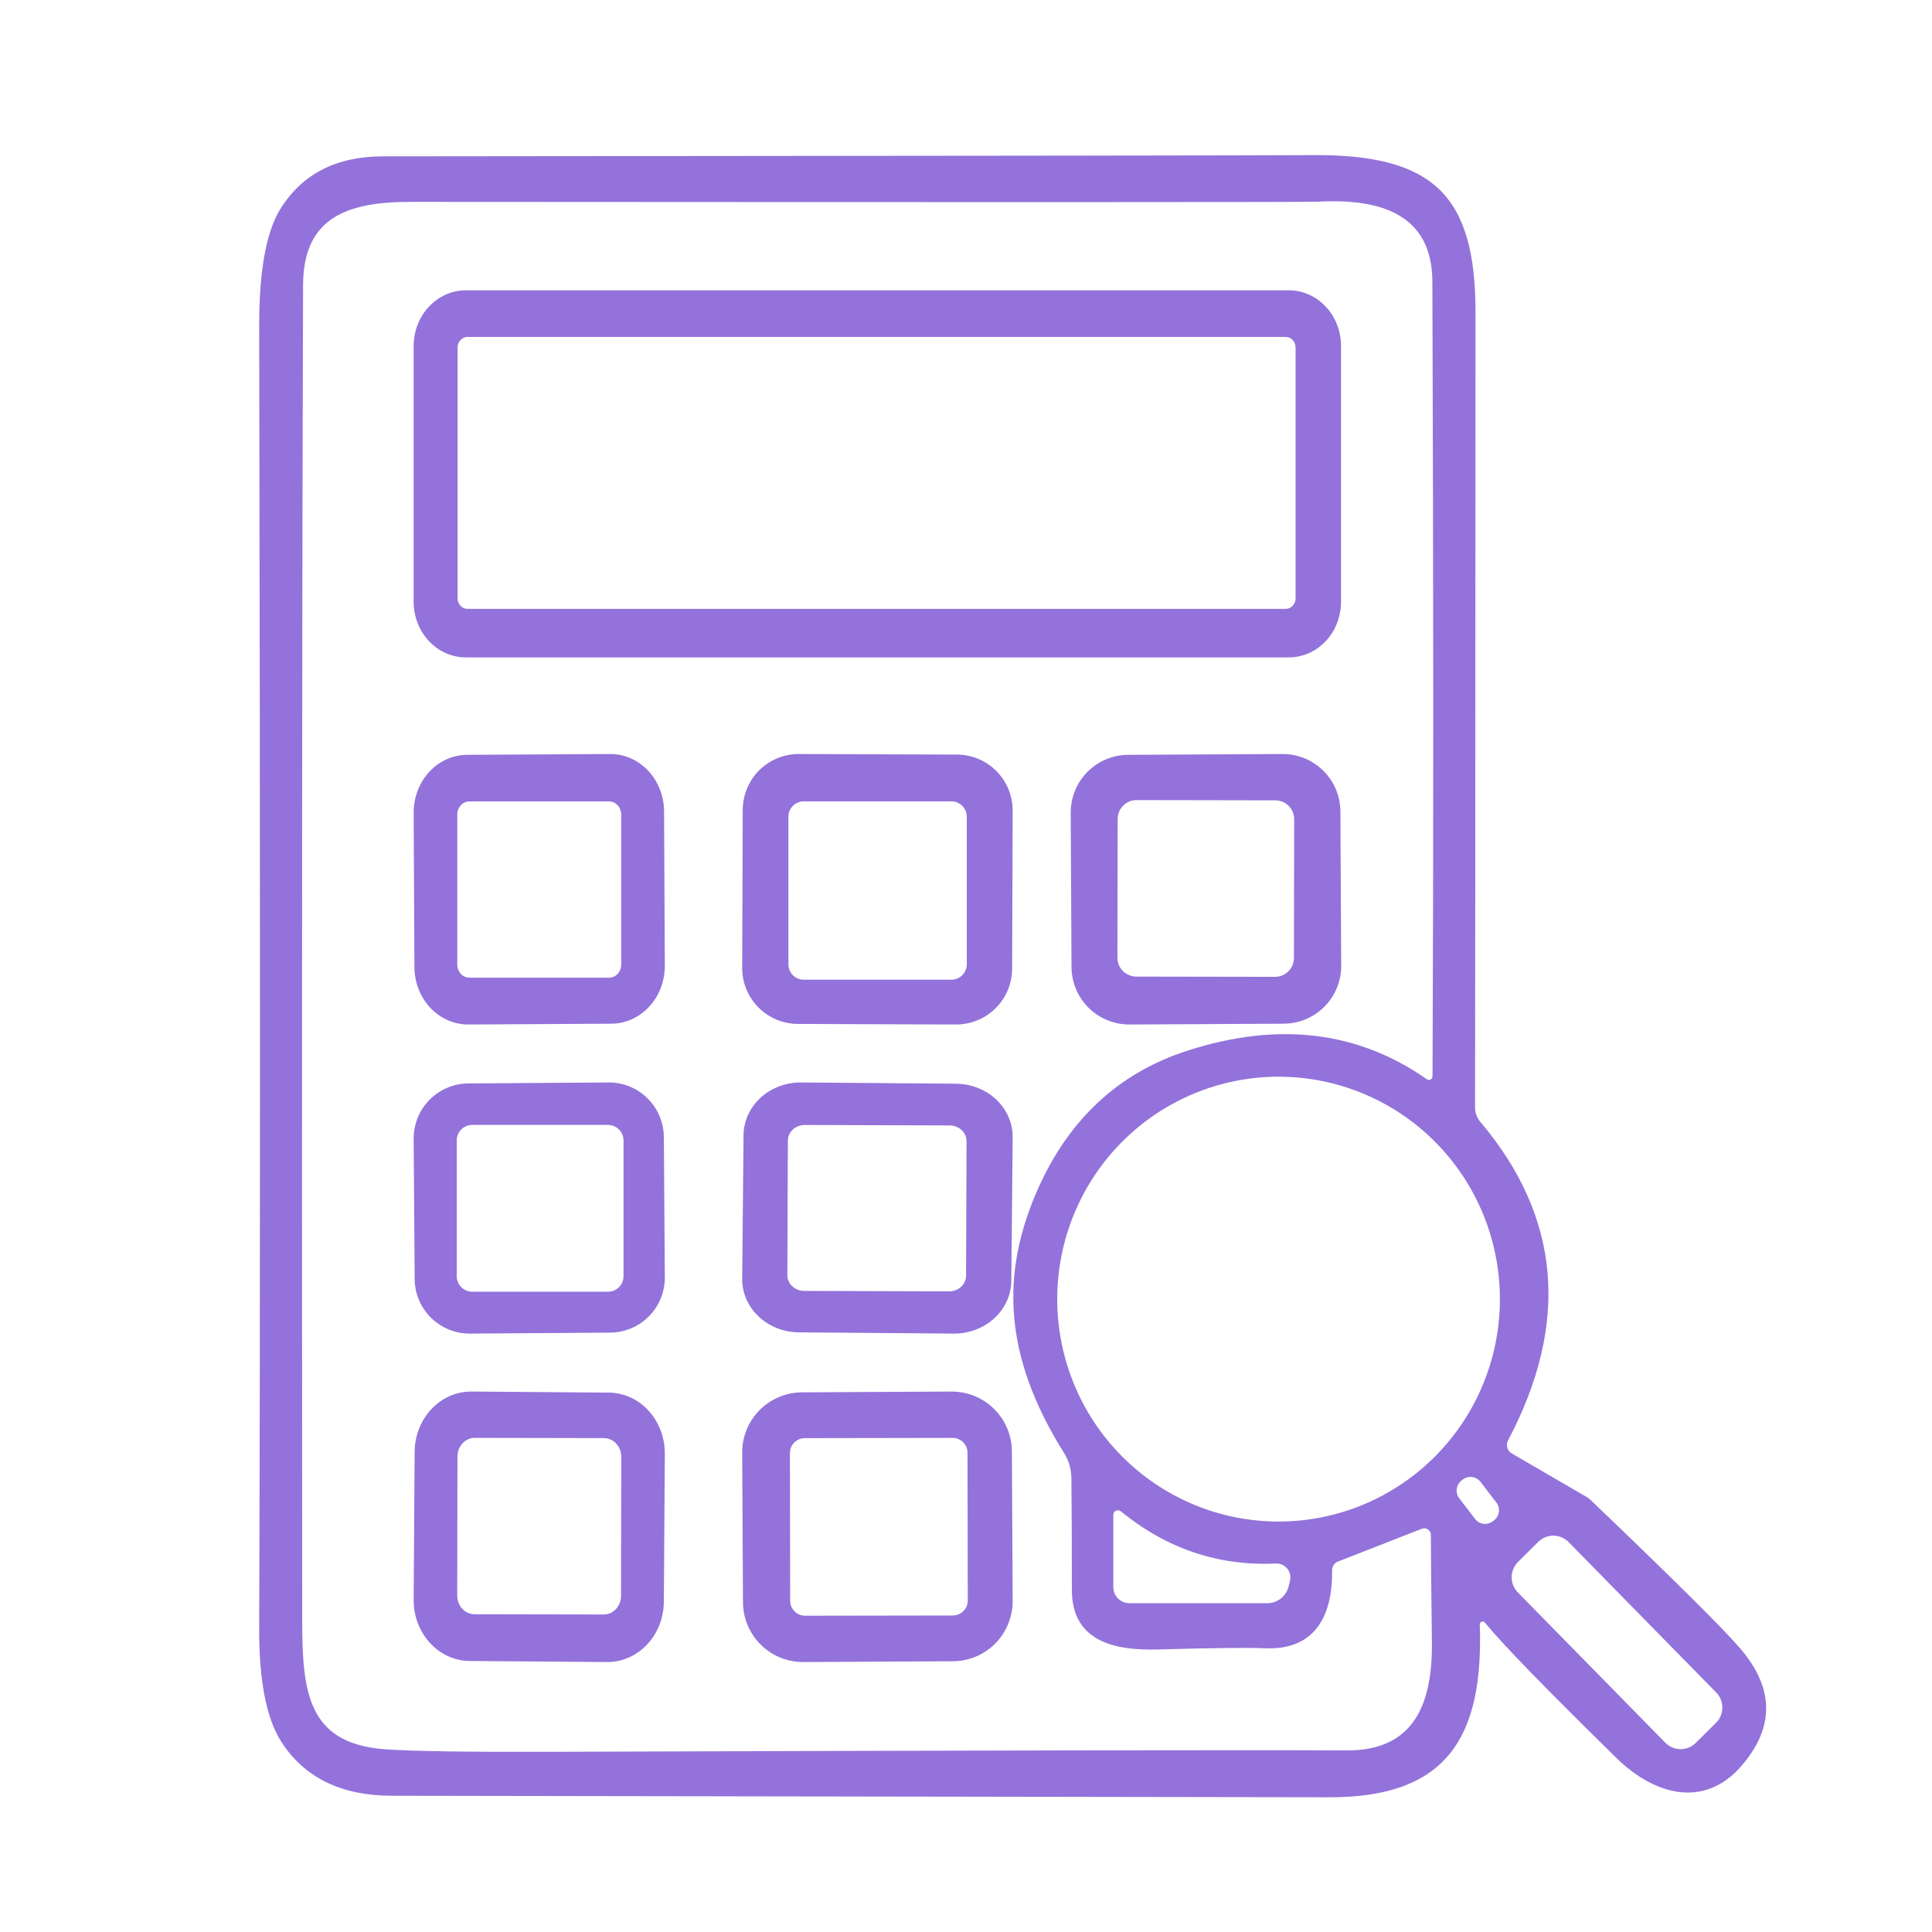 <svg width="64" height="64" viewBox="0 0 64 64" fill="none" xmlns="http://www.w3.org/2000/svg">
<path d="M49.191 53.752C49.179 53.736 49.161 53.724 49.142 53.718C49.122 53.713 49.101 53.714 49.081 53.721C49.062 53.729 49.046 53.742 49.035 53.76C49.023 53.777 49.018 53.798 49.02 53.819C49.146 57.528 47.949 59.542 44.051 59.537C42.778 59.534 32.421 59.517 12.979 59.487C11.313 59.483 10.098 58.895 9.333 57.721C8.828 56.949 8.579 55.688 8.586 53.935C8.623 43.252 8.623 28.879 8.586 10.817C8.583 8.984 8.815 7.688 9.283 6.93C10.003 5.766 11.134 5.183 12.676 5.179C32.219 5.162 42.459 5.149 43.394 5.139C47.47 5.088 48.878 6.453 48.878 10.335C48.872 26.672 48.867 35.456 48.863 36.687C48.863 36.861 48.924 37.028 49.035 37.159C51.701 40.312 52.008 43.832 49.954 47.719C49.916 47.793 49.908 47.878 49.931 47.958C49.953 48.037 50.005 48.104 50.075 48.145L52.545 49.581C52.602 49.612 52.653 49.649 52.696 49.693C55.45 52.328 57.101 53.967 57.65 54.61C58.785 55.936 58.791 57.239 57.67 58.517C56.468 59.893 54.827 59.497 53.534 58.223C51.205 55.94 49.757 54.449 49.191 53.752ZM47.454 35.652C47.488 28.196 47.486 19.419 47.449 9.32C47.439 7.087 45.712 6.57 43.677 6.681C43.374 6.698 33.352 6.7 13.611 6.687C11.545 6.687 10.046 7.174 10.04 9.437C10.007 18.294 9.997 33.032 10.01 53.651C10.015 56.001 10.162 57.741 12.717 57.944C13.606 58.012 15.501 58.041 18.403 58.03C32.741 57.983 41.48 57.968 44.621 57.985C46.833 57.995 47.459 56.457 47.434 54.382C47.414 52.826 47.402 51.647 47.399 50.845C47.399 50.809 47.39 50.774 47.374 50.742C47.357 50.711 47.333 50.684 47.304 50.664C47.274 50.644 47.24 50.631 47.205 50.627C47.17 50.624 47.134 50.629 47.101 50.642L44.324 51.728C44.265 51.75 44.214 51.79 44.179 51.843C44.144 51.895 44.125 51.958 44.127 52.022C44.147 53.539 43.551 54.681 41.885 54.6C41.346 54.576 40.167 54.59 38.35 54.641C36.794 54.686 35.507 54.301 35.507 52.667C35.507 51.195 35.502 49.959 35.491 48.957C35.488 48.665 35.404 48.381 35.249 48.135C33.492 45.319 32.967 42.584 34.37 39.412C35.407 37.071 37.064 35.535 39.339 34.804C42.342 33.837 44.985 34.153 47.268 35.753C47.285 35.766 47.306 35.774 47.327 35.776C47.349 35.777 47.37 35.773 47.39 35.762C47.409 35.751 47.425 35.736 47.437 35.716C47.448 35.697 47.454 35.674 47.454 35.652ZM49.686 43.035C49.686 41.081 48.914 39.207 47.539 37.825C46.164 36.443 44.299 35.667 42.354 35.667C40.41 35.667 38.544 36.443 37.169 37.825C35.794 39.207 35.022 41.081 35.022 43.035C35.022 44.003 35.211 44.961 35.58 45.855C35.948 46.749 36.489 47.561 37.169 48.245C37.85 48.929 38.659 49.472 39.548 49.843C40.438 50.213 41.391 50.403 42.354 50.403C43.317 50.403 44.27 50.213 45.16 49.843C46.05 49.472 46.858 48.929 47.539 48.245C48.22 47.561 48.76 46.749 49.128 45.855C49.497 44.961 49.686 44.003 49.686 43.035ZM49.044 49.089C48.977 49 48.877 48.943 48.766 48.928C48.656 48.914 48.545 48.944 48.457 49.012L48.417 49.043C48.328 49.111 48.271 49.212 48.257 49.323C48.242 49.433 48.272 49.545 48.34 49.634L48.864 50.317C48.932 50.406 49.032 50.464 49.142 50.478C49.252 50.492 49.364 50.462 49.452 50.394L49.492 50.363C49.58 50.295 49.637 50.194 49.652 50.084C49.666 49.973 49.636 49.861 49.568 49.772L49.044 49.089ZM36.88 50.185V52.575C36.88 52.717 36.936 52.852 37.035 52.952C37.135 53.052 37.27 53.108 37.41 53.108H41.98C42.144 53.108 42.302 53.053 42.43 52.952C42.558 52.851 42.649 52.709 42.687 52.55L42.733 52.367C42.75 52.297 42.751 52.225 42.736 52.155C42.72 52.085 42.688 52.019 42.643 51.964C42.598 51.908 42.541 51.864 42.476 51.834C42.411 51.805 42.34 51.791 42.268 51.794C40.363 51.882 38.649 51.305 37.128 50.063C37.105 50.045 37.078 50.033 37.049 50.03C37.02 50.026 36.991 50.032 36.965 50.044C36.939 50.057 36.917 50.077 36.902 50.102C36.887 50.127 36.879 50.156 36.88 50.185ZM51.963 51.084C51.897 51.017 51.819 50.964 51.733 50.927C51.647 50.891 51.554 50.871 51.461 50.871C51.367 50.87 51.275 50.888 51.188 50.923C51.102 50.959 51.023 51.011 50.956 51.077L50.287 51.74C50.221 51.806 50.168 51.884 50.131 51.971C50.095 52.057 50.076 52.15 50.075 52.244C50.075 52.338 50.092 52.431 50.127 52.518C50.163 52.605 50.215 52.684 50.28 52.751L55.166 57.73C55.232 57.797 55.31 57.85 55.396 57.887C55.482 57.924 55.575 57.943 55.668 57.944C55.762 57.944 55.855 57.926 55.941 57.891C56.028 57.855 56.107 57.803 56.173 57.737L56.842 57.075C56.909 57.009 56.962 56.93 56.998 56.844C57.034 56.757 57.053 56.664 57.054 56.57C57.055 56.476 57.037 56.383 57.002 56.296C56.967 56.209 56.915 56.13 56.849 56.063L51.963 51.084Z" fill="#9372DB"/>
<path d="M44.423 19.936C44.423 20.425 44.241 20.893 43.917 21.238C43.592 21.584 43.152 21.777 42.694 21.777H15.432C14.974 21.777 14.534 21.584 14.21 21.238C13.885 20.893 13.703 20.425 13.703 19.936V11.458C13.703 10.97 13.885 10.502 14.21 10.157C14.534 9.811 14.974 9.617 15.432 9.617H42.694C43.152 9.617 43.592 9.811 43.917 10.157C44.241 10.502 44.423 10.97 44.423 11.458V19.936ZM42.918 11.511C42.918 11.419 42.883 11.329 42.822 11.264C42.76 11.198 42.676 11.161 42.589 11.161H15.487C15.4 11.161 15.316 11.198 15.255 11.264C15.193 11.329 15.158 11.419 15.158 11.511V19.82C15.158 19.913 15.193 20.002 15.255 20.067C15.316 20.133 15.4 20.17 15.487 20.17H42.589C42.676 20.17 42.76 20.133 42.822 20.067C42.883 20.002 42.918 19.913 42.918 19.82V11.511Z" fill="#9372DB"/>
<path d="M33.528 32.092C33.527 32.335 33.478 32.576 33.384 32.8C33.29 33.024 33.153 33.228 32.98 33.4C32.808 33.571 32.603 33.707 32.378 33.799C32.153 33.891 31.912 33.938 31.669 33.938L26.432 33.919C26.189 33.918 25.948 33.87 25.724 33.776C25.499 33.682 25.295 33.545 25.124 33.372C24.953 33.2 24.817 32.995 24.724 32.77C24.632 32.545 24.585 32.304 24.586 32.06L24.604 26.823C24.605 26.58 24.654 26.34 24.748 26.115C24.842 25.891 24.979 25.687 25.151 25.515C25.324 25.344 25.529 25.208 25.754 25.116C25.979 25.024 26.22 24.977 26.463 24.978L31.7 24.996C31.943 24.997 32.184 25.046 32.408 25.139C32.633 25.233 32.837 25.37 33.008 25.543C33.179 25.716 33.315 25.92 33.407 26.145C33.5 26.37 33.547 26.611 33.546 26.855L33.528 32.092ZM32.026 27.054C32.026 26.919 31.972 26.79 31.876 26.694C31.781 26.599 31.651 26.545 31.517 26.545H26.626C26.491 26.545 26.361 26.599 26.266 26.694C26.171 26.79 26.117 26.919 26.117 27.054V31.945C26.117 32.08 26.171 32.209 26.266 32.305C26.361 32.4 26.491 32.454 26.626 32.454H31.517C31.651 32.454 31.781 32.4 31.876 32.305C31.972 32.209 32.026 32.08 32.026 31.945V27.054Z" fill="#9372DB"/>
<path d="M44.429 31.99C44.431 32.497 44.233 32.984 43.876 33.344C43.52 33.704 43.035 33.908 42.528 33.911L37.416 33.938C36.909 33.94 36.422 33.741 36.062 33.385C35.702 33.029 35.498 32.544 35.495 32.037L35.469 26.925C35.466 26.418 35.665 25.931 36.021 25.571C36.378 25.211 36.863 25.007 37.369 25.004L42.481 24.978C42.988 24.975 43.475 25.174 43.835 25.53C44.196 25.887 44.399 26.371 44.402 26.878L44.429 31.99ZM42.871 27.137C42.871 26.972 42.806 26.813 42.689 26.695C42.572 26.578 42.413 26.512 42.248 26.512L37.65 26.504C37.484 26.503 37.325 26.569 37.208 26.686C37.09 26.803 37.024 26.962 37.024 27.127L37.016 31.725C37.016 31.891 37.081 32.05 37.198 32.167C37.315 32.284 37.474 32.35 37.639 32.351L42.237 32.359C42.403 32.359 42.562 32.294 42.679 32.177C42.797 32.06 42.863 31.901 42.863 31.735L42.871 27.137Z" fill="#9372DB"/>
<path d="M22.023 31.989C22.024 32.24 21.98 32.489 21.891 32.721C21.803 32.954 21.673 33.165 21.509 33.344C21.345 33.522 21.15 33.664 20.934 33.761C20.719 33.859 20.488 33.91 20.255 33.911L15.515 33.938C15.281 33.939 15.05 33.891 14.834 33.796C14.618 33.701 14.421 33.561 14.255 33.385C14.089 33.208 13.957 32.998 13.867 32.766C13.776 32.535 13.729 32.287 13.728 32.035L13.703 26.926C13.702 26.675 13.747 26.426 13.835 26.194C13.923 25.961 14.053 25.75 14.217 25.571C14.381 25.393 14.577 25.251 14.792 25.154C15.007 25.056 15.238 25.006 15.471 25.004L20.211 24.978C20.445 24.976 20.676 25.024 20.892 25.119C21.108 25.214 21.305 25.354 21.471 25.53C21.637 25.707 21.769 25.917 21.859 26.149C21.95 26.38 21.997 26.628 21.998 26.88L22.023 31.989ZM20.578 26.981C20.578 26.866 20.535 26.756 20.46 26.675C20.384 26.593 20.282 26.548 20.175 26.548H15.551C15.444 26.548 15.342 26.593 15.266 26.675C15.191 26.756 15.148 26.866 15.148 26.981V31.955C15.148 32.07 15.191 32.18 15.266 32.261C15.342 32.343 15.444 32.388 15.551 32.388H20.175C20.282 32.388 20.384 32.343 20.46 32.261C20.535 32.18 20.578 32.07 20.578 31.955V26.981Z" fill="#9372DB"/>
<path d="M22.023 42.31C22.026 42.793 21.838 43.258 21.498 43.602C21.159 43.946 20.697 44.142 20.214 44.145L15.571 44.177C15.087 44.181 14.622 43.992 14.278 43.653C13.934 43.313 13.739 42.851 13.736 42.368L13.703 37.725C13.7 37.242 13.889 36.777 14.228 36.433C14.567 36.089 15.029 35.893 15.513 35.89L20.156 35.858C20.639 35.854 21.104 36.043 21.448 36.382C21.792 36.721 21.987 37.184 21.991 37.667L22.023 42.31ZM20.655 37.778C20.655 37.642 20.601 37.511 20.504 37.415C20.408 37.319 20.277 37.264 20.141 37.264H15.643C15.507 37.264 15.376 37.319 15.28 37.415C15.184 37.511 15.13 37.642 15.13 37.778V42.276C15.13 42.412 15.184 42.543 15.28 42.639C15.376 42.736 15.507 42.79 15.643 42.79H20.141C20.277 42.79 20.408 42.736 20.504 42.639C20.601 42.543 20.655 42.412 20.655 42.276V37.778Z" fill="#9372DB"/>
<path d="M33.501 42.433C33.497 42.9 33.293 43.346 32.934 43.673C32.576 44 32.092 44.181 31.59 44.177L26.464 44.136C25.962 44.132 25.482 43.943 25.129 43.61C24.777 43.277 24.582 42.828 24.586 42.361L24.631 37.602C24.635 37.135 24.839 36.689 25.197 36.362C25.556 36.035 26.04 35.853 26.542 35.858L31.668 35.899C32.17 35.903 32.65 36.092 33.003 36.425C33.355 36.758 33.55 37.207 33.546 37.674L33.501 42.433ZM32.018 37.802C32.019 37.665 31.96 37.533 31.856 37.435C31.752 37.337 31.61 37.282 31.462 37.282L26.66 37.266C26.511 37.266 26.369 37.32 26.264 37.417C26.159 37.514 26.1 37.645 26.099 37.783L26.082 42.242C26.082 42.38 26.14 42.512 26.244 42.609C26.349 42.707 26.491 42.762 26.639 42.763L31.441 42.778C31.589 42.779 31.731 42.725 31.837 42.628C31.942 42.531 32.001 42.399 32.002 42.261L32.018 37.802Z" fill="#9372DB"/>
<path d="M21.991 53.058C21.988 53.592 21.788 54.103 21.434 54.478C21.081 54.852 20.605 55.061 20.109 55.057L15.56 55.023C15.064 55.019 14.59 54.804 14.242 54.423C13.893 54.043 13.7 53.53 13.703 52.996L13.735 48.097C13.738 47.563 13.939 47.052 14.292 46.677C14.645 46.302 15.122 46.094 15.618 46.097L20.166 46.132C20.662 46.135 21.137 46.351 21.485 46.731C21.833 47.112 22.026 47.625 22.023 48.159L21.991 53.058ZM20.58 48.258C20.58 48.094 20.52 47.937 20.413 47.821C20.305 47.705 20.16 47.639 20.007 47.639L15.728 47.631C15.576 47.631 15.43 47.696 15.322 47.811C15.215 47.927 15.154 48.084 15.154 48.247L15.146 52.856C15.146 53.02 15.206 53.177 15.314 53.293C15.421 53.409 15.567 53.474 15.719 53.474L19.998 53.482C20.15 53.483 20.296 53.418 20.404 53.302C20.511 53.187 20.572 53.03 20.572 52.866L20.58 48.258Z" fill="#9372DB"/>
<path d="M33.546 53.032C33.547 53.293 33.497 53.552 33.398 53.794C33.3 54.036 33.154 54.256 32.971 54.442C32.787 54.627 32.569 54.775 32.328 54.876C32.087 54.977 31.829 55.03 31.567 55.032L26.611 55.057C26.35 55.059 26.091 55.009 25.849 54.91C25.607 54.811 25.387 54.666 25.202 54.482C25.016 54.299 24.869 54.08 24.767 53.839C24.666 53.599 24.613 53.34 24.612 53.079L24.586 48.123C24.585 47.861 24.635 47.602 24.733 47.361C24.832 47.119 24.977 46.899 25.161 46.713C25.345 46.528 25.563 46.38 25.804 46.279C26.045 46.178 26.303 46.125 26.564 46.123L31.521 46.097C31.782 46.096 32.041 46.146 32.283 46.245C32.524 46.343 32.744 46.489 32.93 46.673C33.116 46.856 33.263 47.075 33.365 47.316C33.466 47.556 33.519 47.815 33.52 48.076L33.546 53.032ZM32.05 48.125C32.05 48.06 32.037 47.996 32.012 47.936C31.987 47.876 31.951 47.822 31.905 47.776C31.859 47.73 31.804 47.694 31.744 47.669C31.684 47.644 31.62 47.631 31.555 47.632L26.661 47.64C26.596 47.64 26.531 47.653 26.471 47.678C26.412 47.703 26.357 47.74 26.311 47.786C26.265 47.832 26.229 47.886 26.204 47.946C26.18 48.006 26.167 48.071 26.167 48.136L26.175 53.03C26.176 53.094 26.189 53.159 26.213 53.219C26.238 53.279 26.275 53.333 26.321 53.379C26.367 53.425 26.422 53.461 26.482 53.486C26.542 53.511 26.606 53.523 26.671 53.523L31.565 53.515C31.63 53.515 31.694 53.502 31.754 53.477C31.814 53.452 31.869 53.415 31.914 53.369C31.96 53.323 31.997 53.269 32.021 53.209C32.046 53.148 32.059 53.084 32.059 53.019L32.05 48.125Z" fill="#9372DB"/>
</svg>
